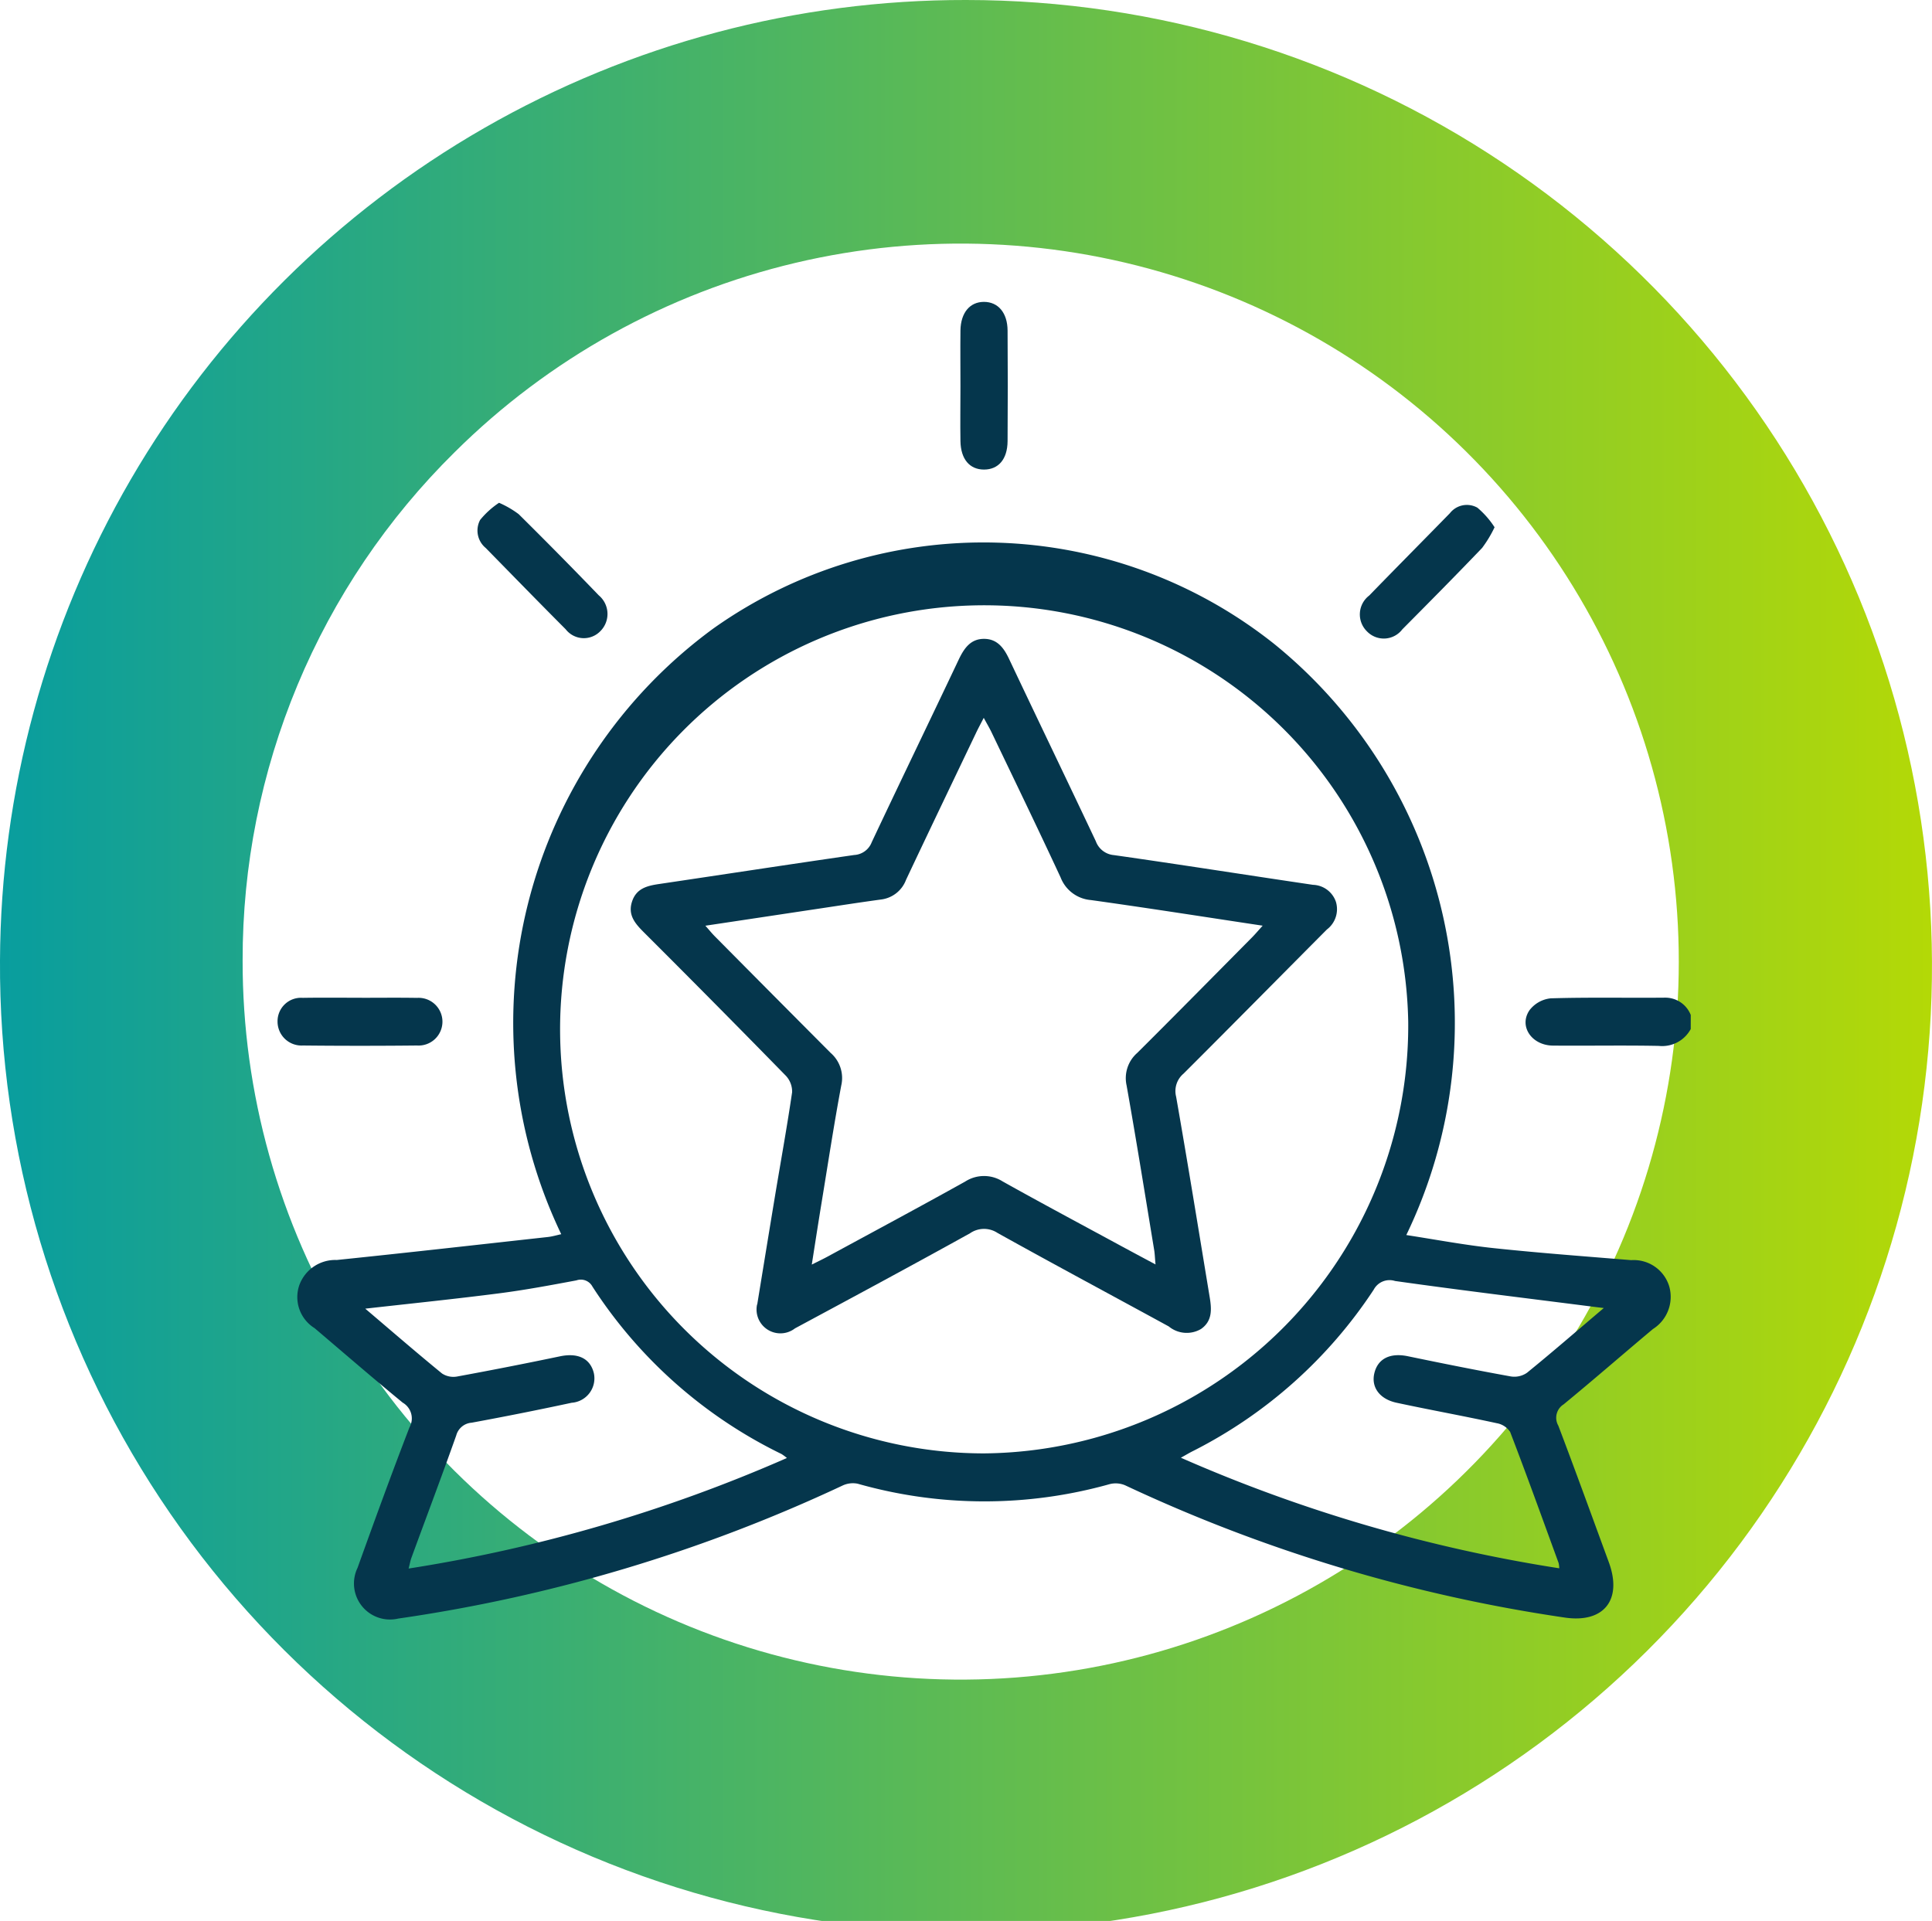 <svg id="Group_393" data-name="Group 393" xmlns="http://www.w3.org/2000/svg" xmlns:xlink="http://www.w3.org/1999/xlink" width="106.6" height="106.001" viewBox="0 0 106.6 106.001">
  <defs>
    <linearGradient id="linear-gradient" y1="0.5" x2="1" y2="0.5" gradientUnits="objectBoundingBox">
      <stop offset="0" stop-color="#089d9f"/>
      <stop offset="1" stop-color="#b4d906"/>
    </linearGradient>
    <clipPath id="clip-path">
      <path id="Path_932" data-name="Path 932" d="M13.387,53a39.3,39.3,0,0,1,11.7-28.049A39.621,39.621,0,1,1,13.387,53M0,53A53.3,53.3,0,1,0,53.3,0,53.212,53.212,0,0,0,0,53" stroke="rgba(0,0,0,0)" stroke-width="1" fill="url(#linear-gradient)"/>
    </clipPath>
    <clipPath id="clip-path-2">
      <rect id="Rectangle_1109" data-name="Rectangle 1109" width="106.6" height="106.001" transform="translate(0 0)" fill="none"/>
    </clipPath>
  </defs>
  <g id="Group_395" data-name="Group 395">
    <g id="Group_394" data-name="Group 394" clip-path="url(#clip-path)">
      <rect id="Rectangle_1108" data-name="Rectangle 1108" width="106.6" height="106.001" transform="translate(0 0)" stroke="rgba(0,0,0,0)" stroke-width="1" fill="url(#linear-gradient)"/>
    </g>
  </g>
  <g id="Group_397" data-name="Group 397">
    <g id="Group_396" data-name="Group 396" clip-path="url(#clip-path-2)">
      <path id="Path_933" data-name="Path 933" d="M93.288,56.783a1.789,1.789,0,0,1-1.763.931c-1.947-.039-3.9,0-5.843-.017-1.172-.012-1.892-1.072-1.29-1.952a1.688,1.688,0,0,1,1.173-.656c2.1-.064,4.2-.017,6.3-.037a1.506,1.506,0,0,1,1.424.956Z" fill="#05364c"/>
      <path id="Path_934" data-name="Path 934" d="M30.968,68.106a26.972,26.972,0,0,1,8.4-33.431,25.77,25.77,0,0,1,30.959.876,26.92,26.92,0,0,1,7.267,32.6c1.63.251,3.222.553,4.827.723,2.522.268,5.053.454,7.581.662a2.047,2.047,0,0,1,2.1,1.451,2.1,2.1,0,0,1-.9,2.351c-1.647,1.379-3.267,2.793-4.927,4.156a.873.873,0,0,0-.294,1.174c.951,2.5,1.862,5.02,2.786,7.534.765,2.083-.277,3.371-2.417,3.059a86.558,86.558,0,0,1-24.268-7.3,1.338,1.338,0,0,0-.857-.064,25.582,25.582,0,0,1-13.906-.025,1.341,1.341,0,0,0-.855.114,86.876,86.876,0,0,1-24.493,7.329,1.988,1.988,0,0,1-2.243-2.8c.931-2.591,1.872-5.181,2.865-7.75A1.007,1.007,0,0,0,22.22,77.4c-1.64-1.347-3.245-2.737-4.862-4.111a2.016,2.016,0,0,1-.847-2.361,2.108,2.108,0,0,1,2.068-1.4c3.883-.4,7.764-.84,11.645-1.268.246-.027.488-.1.744-.156M77.7,56.4A23.4,23.4,0,1,0,54.271,80.2,23.612,23.612,0,0,0,77.7,56.4M20.149,72.21c1.471,1.25,2.841,2.437,4.24,3.581a1.147,1.147,0,0,0,.837.166q2.839-.521,5.665-1.112c.988-.208,1.674.106,1.875.926a1.351,1.351,0,0,1-1.224,1.635q-2.75.591-5.516,1.1a.954.954,0,0,0-.854.708c-.8,2.254-1.645,4.493-2.469,6.74-.065.176-.094.361-.157.6a84.276,84.276,0,0,0,20.872-6.1,2.614,2.614,0,0,0-.3-.221,25.914,25.914,0,0,1-10.43-9.238.726.726,0,0,0-.884-.342c-1.419.265-2.844.533-4.275.716-2.408.31-4.825.557-7.376.845m68.341-.035c-.334-.04-.5-.06-.671-.082-3.619-.463-7.24-.9-10.853-1.411a.988.988,0,0,0-1.174.48,25.95,25.95,0,0,1-9.947,8.892c-.205.1-.406.223-.693.381A83.918,83.918,0,0,0,86.033,86.54,1.563,1.563,0,0,0,86,86.255c-.882-2.414-1.753-4.837-2.675-7.237a1.115,1.115,0,0,0-.745-.485c-1.833-.4-3.676-.731-5.509-1.125-.953-.2-1.419-.862-1.243-1.619.191-.825.879-1.155,1.86-.949,1.885.391,3.772.77,5.664,1.112a1.227,1.227,0,0,0,.9-.2c1.387-1.127,2.737-2.3,4.243-3.577" fill="#05364c"/>
      <path id="Path_935" data-name="Path 935" d="M52.994,21.327c0-1.03-.012-2.063,0-3.094.017-.98.522-1.577,1.3-1.575s1.293.6,1.3,1.578q.022,3.054,0,6.108c-.007,1-.508,1.567-1.3,1.567s-1.283-.572-1.3-1.567,0-2.011,0-3.017" fill="#05364c"/>
      <path id="Path_936" data-name="Path 936" d="M82.466,29.091a6.6,6.6,0,0,1-.691,1.147c-1.449,1.513-2.92,3-4.4,4.49a1.285,1.285,0,0,1-1.949.114,1.309,1.309,0,0,1,.121-1.979c1.476-1.521,2.97-3.026,4.451-4.542a1.188,1.188,0,0,1,1.518-.307,4.85,4.85,0,0,1,.946,1.077" fill="#05364c"/>
      <path id="Path_937" data-name="Path 937" d="M19.965,55.059c1.013,0,2.026-.012,3.039.005a1.317,1.317,0,1,1,.005,2.628q-3.155.033-6.3,0a1.322,1.322,0,0,1-1.395-1.322,1.294,1.294,0,0,1,1.39-1.308c1.087-.017,2.174-.005,3.264-.005" fill="#05364c"/>
      <path id="Path_938" data-name="Path 938" d="M27.537,27.745a5.316,5.316,0,0,1,1.082.627q2.237,2.214,4.419,4.48a1.339,1.339,0,0,1,.074,1.989,1.267,1.267,0,0,1-1.9-.117c-1.479-1.483-2.942-2.986-4.411-4.485a1.246,1.246,0,0,1-.31-1.548,4.715,4.715,0,0,1,1.043-.946" fill="#05364c"/>
      <path id="Path_939" data-name="Path 939" d="M41.781,71.98c.313-1.912.644-3.948.981-5.984.317-1.91.664-3.814.944-5.729a1.277,1.277,0,0,0-.349-.909q-3.894-3.983-7.837-7.918c-.468-.47-.889-.941-.649-1.684s.85-.879,1.5-.976c3.587-.532,7.17-1.082,10.759-1.6a1.1,1.1,0,0,0,.966-.7c1.588-3.373,3.215-6.729,4.81-10.1.3-.624.659-1.13,1.394-1.127s1.1.513,1.39,1.137c1.583,3.348,3.192,6.682,4.773,10.03a1.166,1.166,0,0,0,1,.766c3.665.52,7.323,1.1,10.984,1.64a1.382,1.382,0,0,1,1.266.946,1.407,1.407,0,0,1-.5,1.518c-2.637,2.65-5.263,5.313-7.908,7.953a1.255,1.255,0,0,0-.411,1.275c.646,3.686,1.243,7.379,1.853,11.069.108.656.153,1.308-.481,1.749a1.556,1.556,0,0,1-1.778-.142c-3.151-1.721-6.313-3.413-9.449-5.159a1.354,1.354,0,0,0-1.516.018c-3.2,1.775-6.432,3.512-9.659,5.248a1.316,1.316,0,0,1-2.091-1.32m21.984-2.207c-.035-.379-.04-.585-.072-.783-.5-3.031-.985-6.065-1.523-9.09a1.85,1.85,0,0,1,.587-1.8c2.123-2.112,4.225-4.247,6.336-6.377.18-.183.346-.381.584-.644-3.259-.49-6.368-.981-9.481-1.414a1.962,1.962,0,0,1-1.667-1.246c-1.246-2.685-2.536-5.347-3.814-8.015-.116-.24-.253-.471-.428-.793-.186.362-.317.6-.436.855-1.288,2.695-2.579,5.384-3.852,8.084a1.691,1.691,0,0,1-1.364,1.083c-1.108.15-2.21.321-3.314.487-2.1.315-4.193.632-6.393.961.221.25.362.424.518.582q3.191,3.222,6.392,6.435a1.835,1.835,0,0,1,.587,1.8c-.4,2.132-.725,4.274-1.077,6.414-.181,1.105-.352,2.212-.549,3.468.4-.2.646-.317.886-.448,2.526-1.373,5.062-2.73,7.576-4.132a1.918,1.918,0,0,1,2.068-.009c2.177,1.218,4.379,2.392,6.571,3.581.577.312,1.154.621,1.865,1" fill="#05364c"/>
    </g>
  </g>
</svg>
